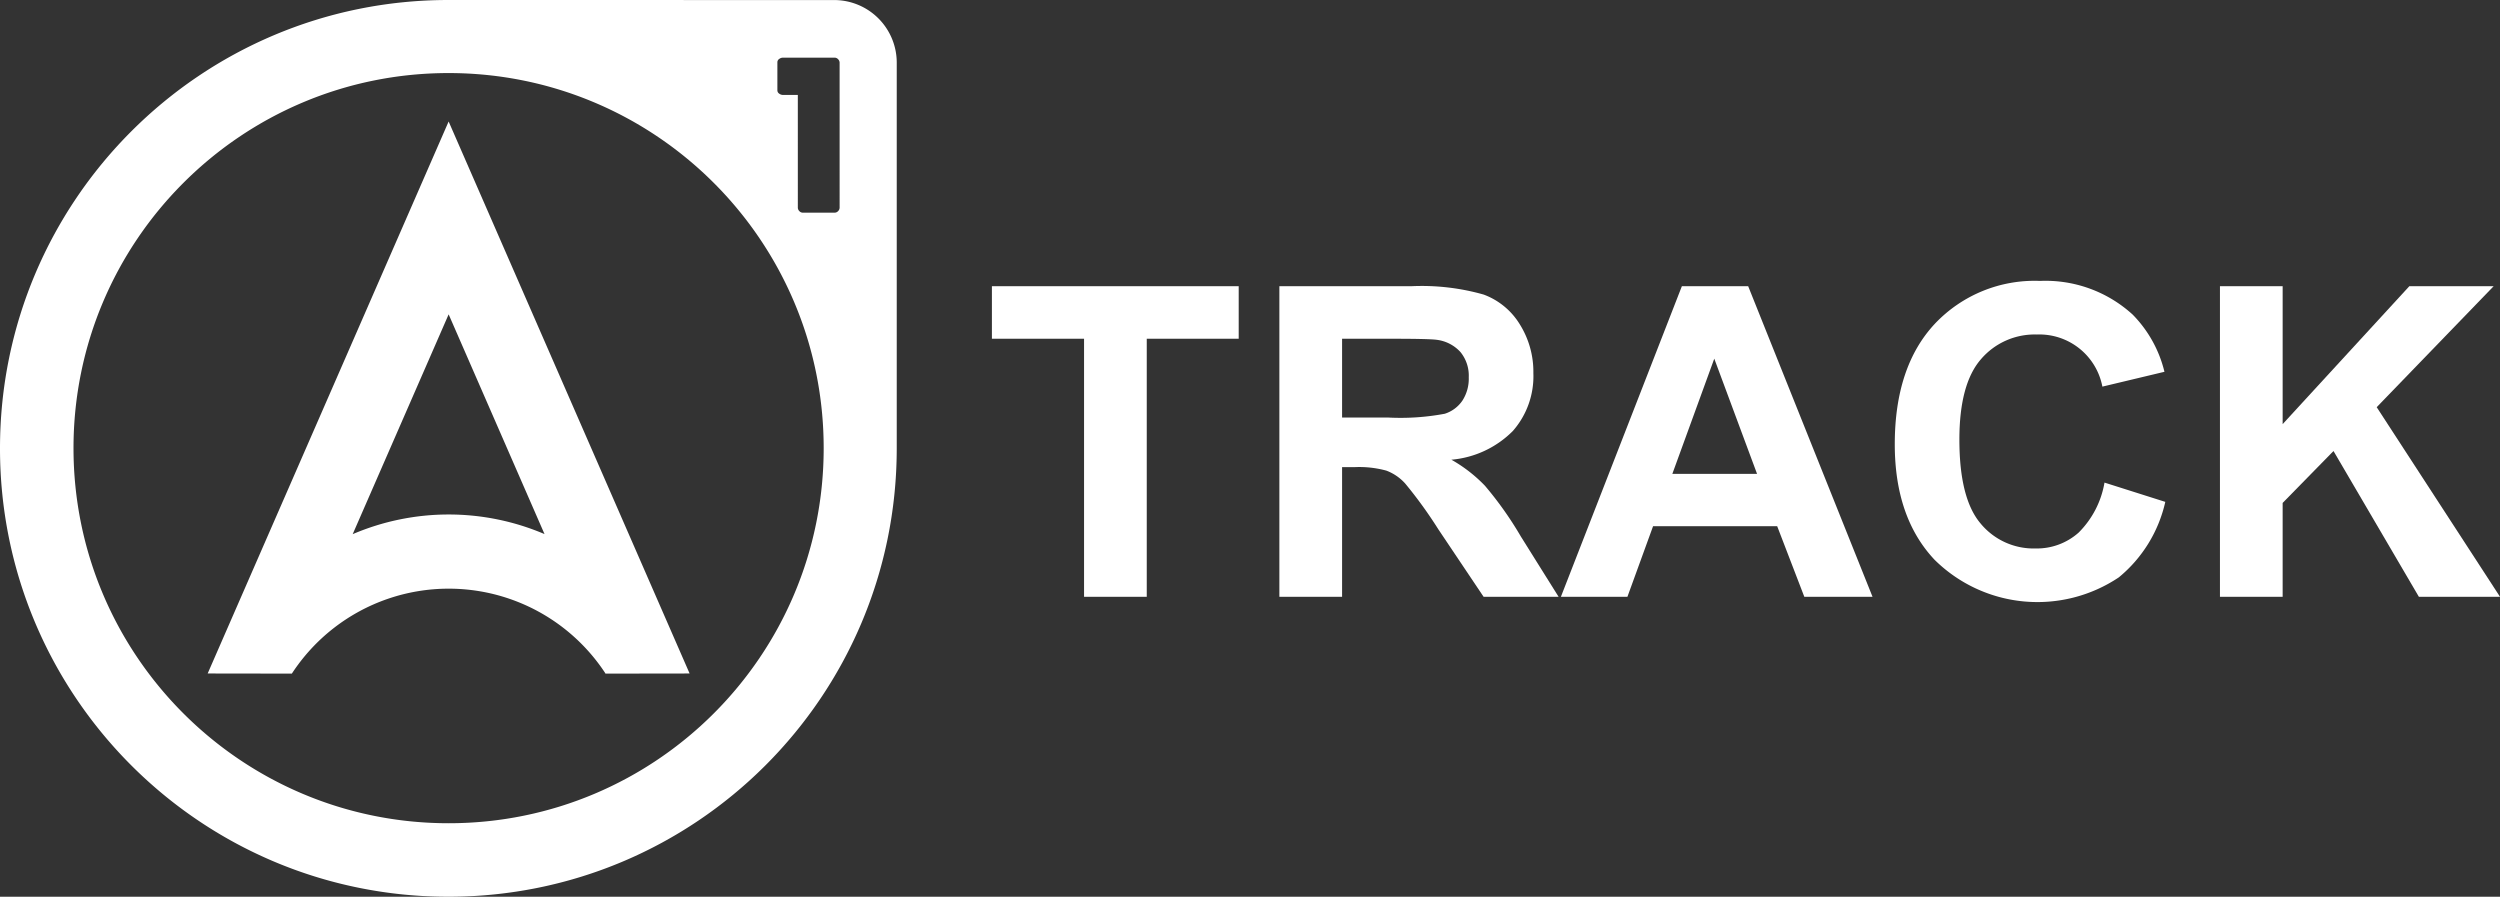 <svg xmlns="http://www.w3.org/2000/svg" width="1260.496" height="452.134" viewBox="0 0 1260.496 452.134"><rect x="0" y="0" width="1260.496" height="452.134" fill="#333333" stroke="none"/><title>a1track-full-logo-white</title><path d="M535.017,307.472V113.372h0v-.008a31.57,31.57,0,0,0-31.534-31.57l-194.521-.027v.001c-124.853-.008-226.073,101.199-226.081,226.052S184.082,533.893,308.935,533.901c124.656.008,225.794-100.892,226.08-225.547h.002v-.379l.002-.251ZM309.062,496.84c-104.446 0-189.117-84.67-189.117-189.116S204.616,118.607,309.062,118.607s189.116,84.67,189.117,189.116v.001c0,104.446-84.67,189.116-189.116,189.116ZM505.503,188.159a2.422,2.422,0,0,1-1.945.839H487.806a2.419,2.419,0,0,1-1.945-.839,2.519,2.519,0,0,1-.713-1.591l-.004-56.934h-7.584a3.205,3.205,0,0,1-1.782-.636,1.989,1.989,0,0,1-.94-1.735v-14.056a1.992,1.992,0,0,1,.94-1.735,3.213,3.213,0,0,1,1.782-.636h25.993a2.422,2.422,0,0,1,1.945.839,2.525,2.525,0,0,1,.713,1.591l.003,73.303a2.524,2.524,0,0,1-.712,1.59Z" transform="translate(-82.882 -81.767)" fill="#fff"></path><path d="M187.587,421.339l42.448.064.007-.017a94.428,94.428,0,0,1,157.95-.302l.139.319,42.448-.064L309.082,143.025Zm169.842-70.289a123.117,123.117,0,0,0-96.719.036l48.378-110.824Z" transform="translate(-82.882 -81.767)" fill="#fff"></path><path d="M629.46,382.658V252.564H582.999V226.074h124.434v26.49h-46.357V382.658Z" transform="translate(-82.882 -81.767)" fill="#fff"></path><path d="M727.939,382.658V226.074h66.542a113.961,113.961,0,0,1,36.482,4.221,35.995,35.995,0,0,1,18.205,15.006,45.131,45.131,0,0,1,6.837,24.671A41.839,41.839,0,0,1,845.648,299.079a49.792,49.792,0,0,1-30.976,14.474,73.711,73.711,0,0,1,16.921,13.134,178.159,178.159,0,0,1,18.003,25.423L868.717,382.658H830.903L808.049,348.584A222.648,222.648,0,0,0,791.39,325.569a24.302,24.302,0,0,0-9.513-6.516,51.988,51.988,0,0,0-15.91-1.76h-6.409v65.365Zm31.618-90.36h23.39a120.697,120.697,0,0,0,28.408-1.923,17.011,17.011,0,0,0,8.871-6.623,20.345,20.345,0,0,0,3.199-11.748,18.801,18.801,0,0,0-4.209-12.762,19.388,19.388,0,0,0-11.915-6.142q-3.853-.535-23.069-.535H759.557Z" transform="translate(-82.882 -81.767)" fill="#fff"></path><path d="M1027.005,382.658h-34.395l-13.669-35.566H916.353l-12.926,35.566H869.889L930.878,226.074h33.432Zm-58.213-61.952-21.576-58.103-21.148,58.103Z" transform="translate(-82.882 -81.767)" fill="#fff"></path><path d="M1143.966,325.088l30.655,9.721a68.753,68.753,0,0,1-23.449,38.075,73.767,73.767,0,0,1-92.869-8.865q-20.084-21.306-20.078-58.263,0-39.093,20.185-60.722a69.201,69.201,0,0,1,53.082-21.63,65.137,65.137,0,0,1,46.678,16.983,61.809,61.809,0,0,1,16.023,28.839l-31.297,7.476a32.349,32.349,0,0,0-33.004-26.276,35.642,35.642,0,0,0-28.253,12.497q-10.836,12.499-10.839,40.48,0,29.698,10.678,42.296a34.678,34.678,0,0,0,27.772,12.605,31.679,31.679,0,0,0,21.683-8.009A46.596,46.596,0,0,0,1143.966,325.088Z" transform="translate(-82.882 -81.767)" fill="#fff"></path><path d="M1202.178,382.658V226.074h31.612v69.536l63.873-69.536h42.511l-58.962,60.989,62.166,95.595h-40.911l-43.04-73.484-25.637,26.169V382.658Z" transform="translate(-82.882 -81.767)" fill="#fff"></path></svg>